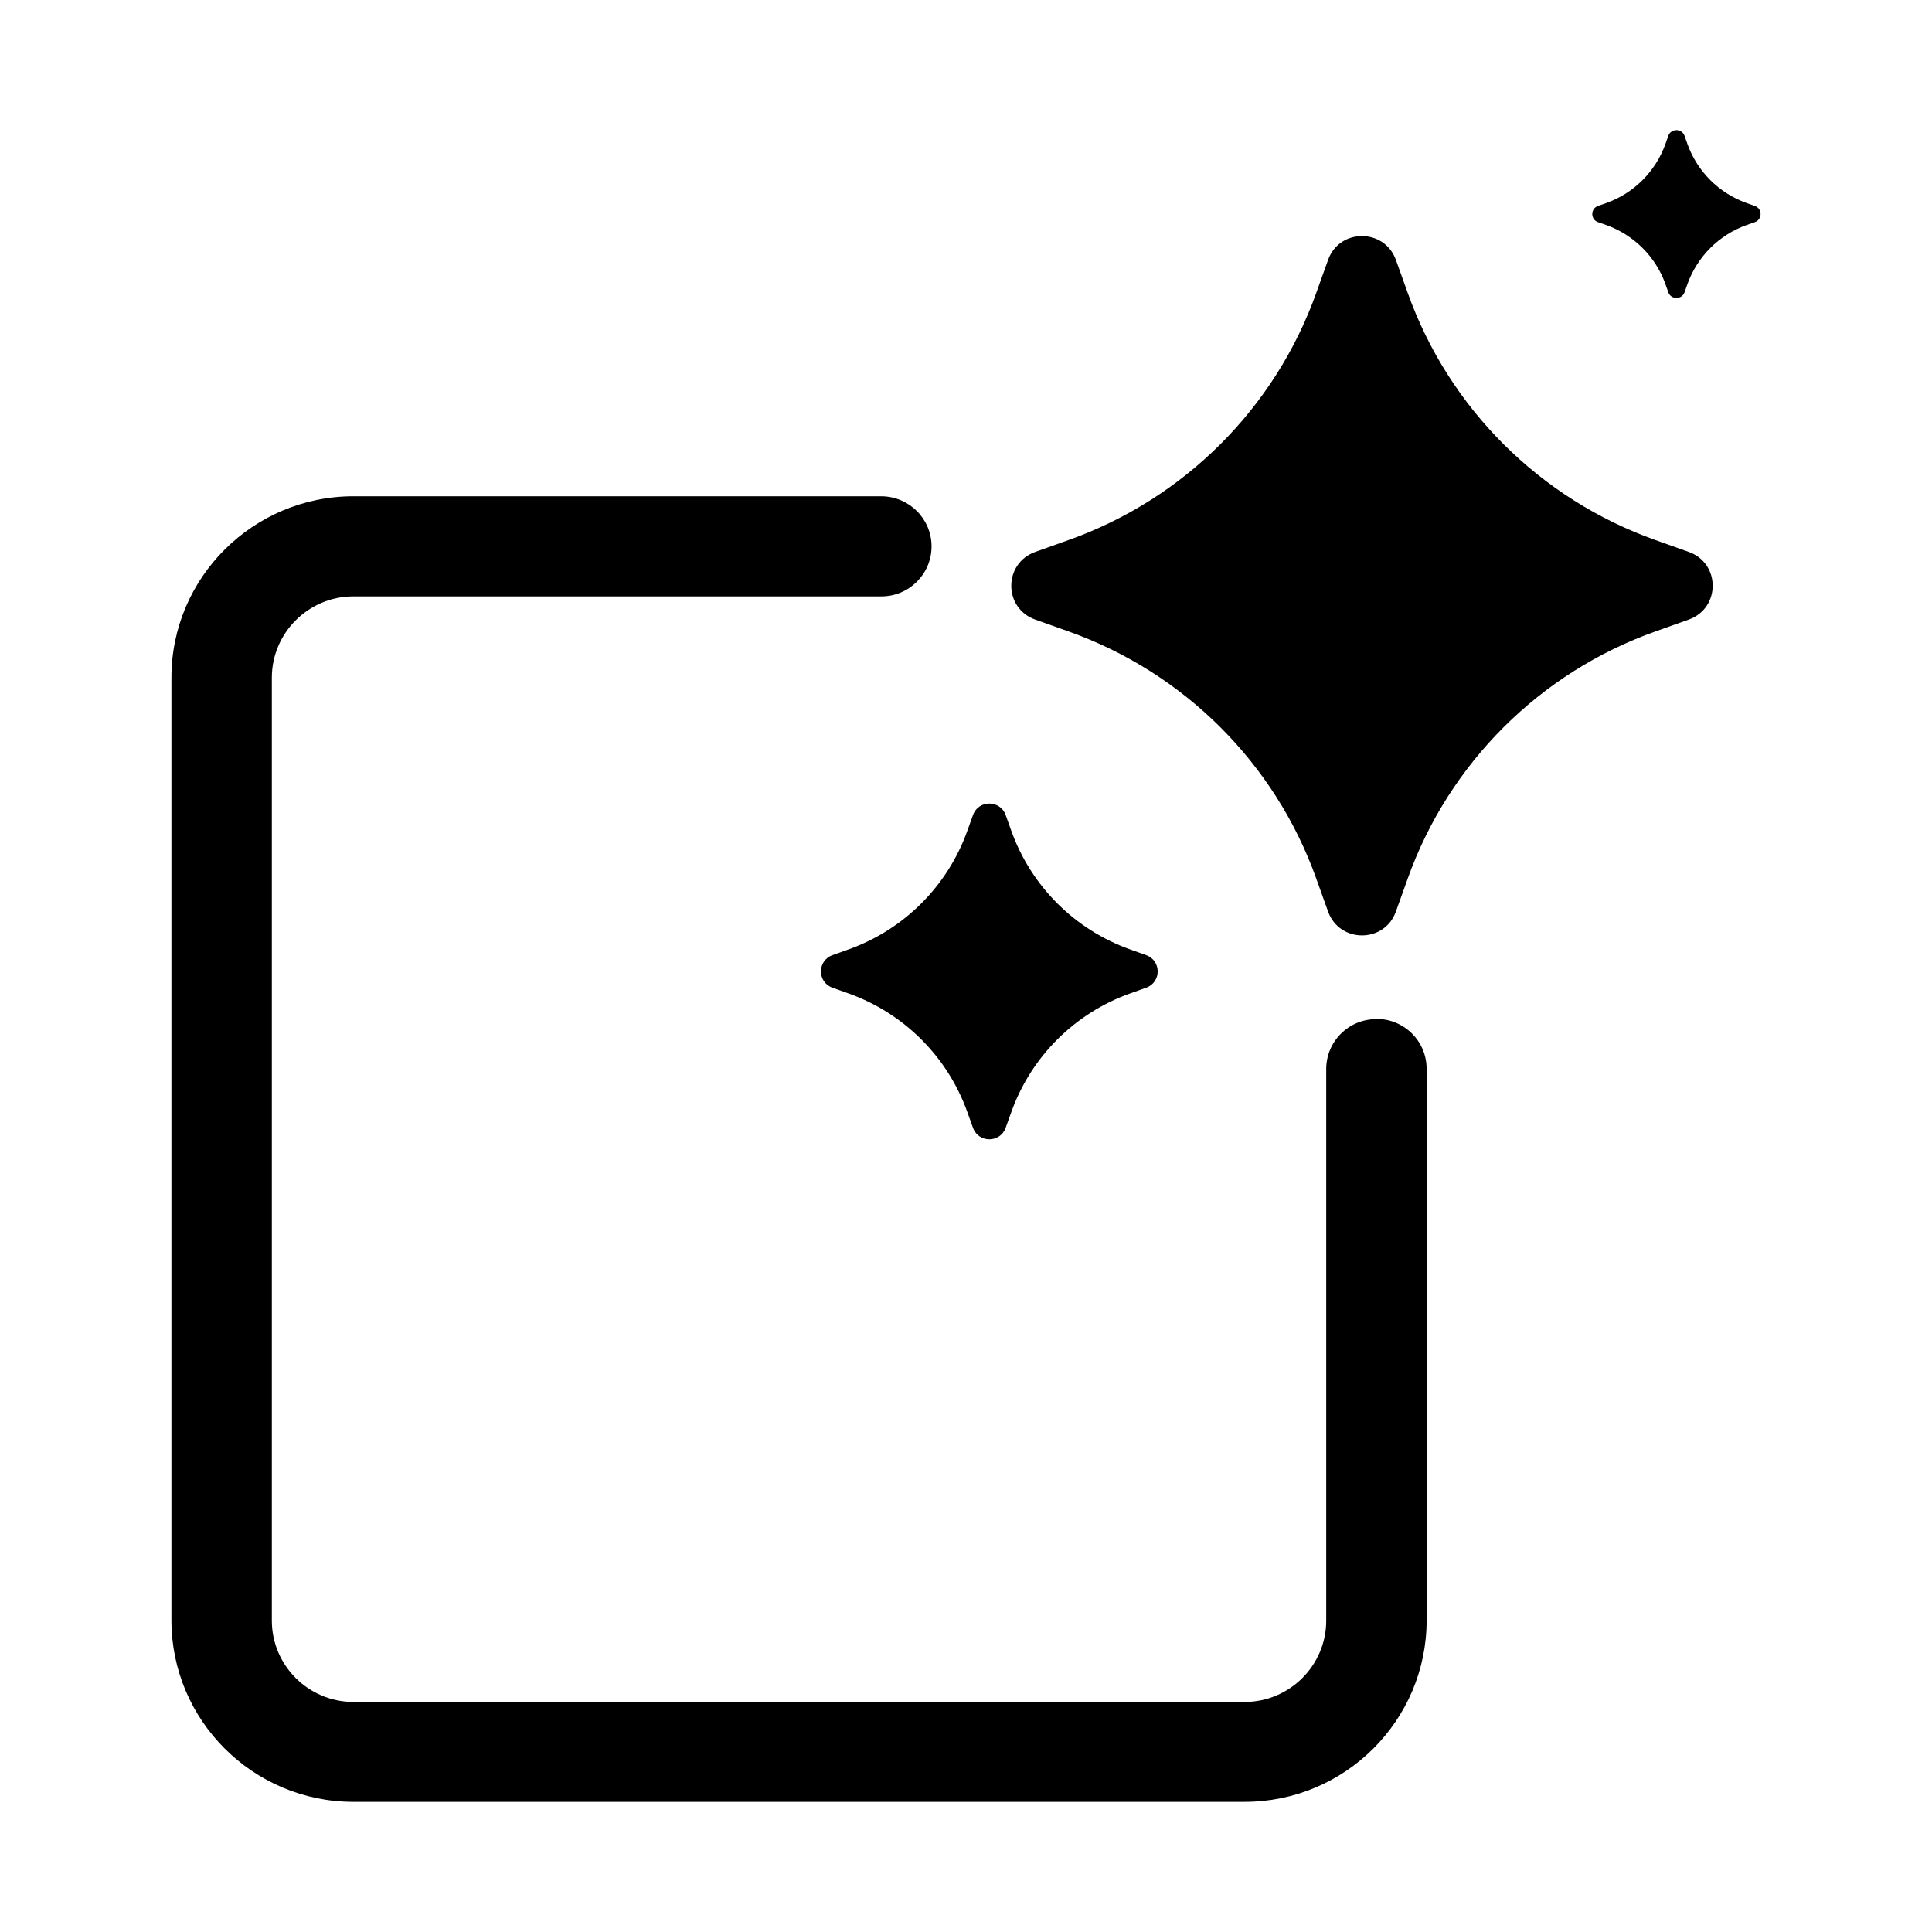<svg width="277" height="277" viewBox="0 0 277 277" fill="none" xmlns="http://www.w3.org/2000/svg">
<path d="M242.131 79.134L237.382 77.442C220.797 71.558 207.734 58.534 201.832 41.998L200.135 37.263C198.492 32.709 192.046 32.709 190.413 37.263L188.716 41.998C182.815 58.533 169.752 71.559 153.167 77.442L148.418 79.134C143.85 80.773 143.85 87.199 148.418 88.828L153.167 90.519C169.751 96.404 182.815 109.427 188.716 125.963L190.413 130.698C192.057 135.253 198.503 135.253 200.135 130.698L201.832 125.963C207.734 109.428 220.797 96.403 237.382 90.519L242.131 88.828C246.698 87.189 246.698 80.762 242.131 79.134Z" fill="black"/>
<path d="M121.642 136.127L119.348 136.947C117.16 137.734 117.16 140.82 119.348 141.607L121.642 142.426C129.593 145.257 135.847 151.492 138.685 159.419L139.507 161.707C140.297 163.888 143.392 163.888 144.181 161.707L145.003 159.419C147.842 151.492 154.096 145.257 162.046 142.426L164.341 141.607C166.529 140.82 166.529 137.734 164.341 136.947L162.046 136.127C154.096 133.297 147.842 127.062 145.003 119.135L144.181 116.847C143.392 114.666 140.297 114.666 139.507 116.847L138.685 119.135C135.847 127.062 129.593 133.297 121.642 136.127Z" fill="black"/>
<path d="M251.605 29.529L250.453 29.125C246.462 27.71 243.324 24.571 241.926 20.623L241.52 19.474C241.136 18.389 239.578 18.389 239.194 19.474L238.788 20.623C237.369 24.603 234.221 27.731 230.261 29.125L229.109 29.529C228.02 29.912 228.02 31.466 229.109 31.849L230.261 32.253C234.252 33.669 237.39 36.807 238.788 40.755L239.194 41.904C239.578 42.989 241.136 42.989 241.52 41.904L241.926 40.755C243.345 36.776 246.494 33.647 250.453 32.253L251.605 31.849C252.694 31.466 252.694 29.912 251.605 29.529Z" fill="black"/>
<path d="M197.328 146.115C193.337 146.115 190.146 149.328 190.146 153.276V232.355C190.146 238.782 184.895 244.016 178.449 244.016H50.672C44.226 244.016 38.975 238.781 38.975 232.355V97.168C38.975 90.741 44.226 85.506 50.672 85.506H126.379C130.338 85.506 133.561 82.293 133.561 78.345C133.561 74.366 130.338 71.184 126.379 71.152H50.672C36.296 71.152 24.578 82.814 24.578 97.136V232.323C24.578 246.656 36.275 258.339 50.672 258.339H178.449C192.824 258.339 204.542 246.677 204.542 232.323V153.244C204.542 149.265 201.319 146.083 197.36 146.083L197.328 146.115Z" fill="black"/>
</svg>
